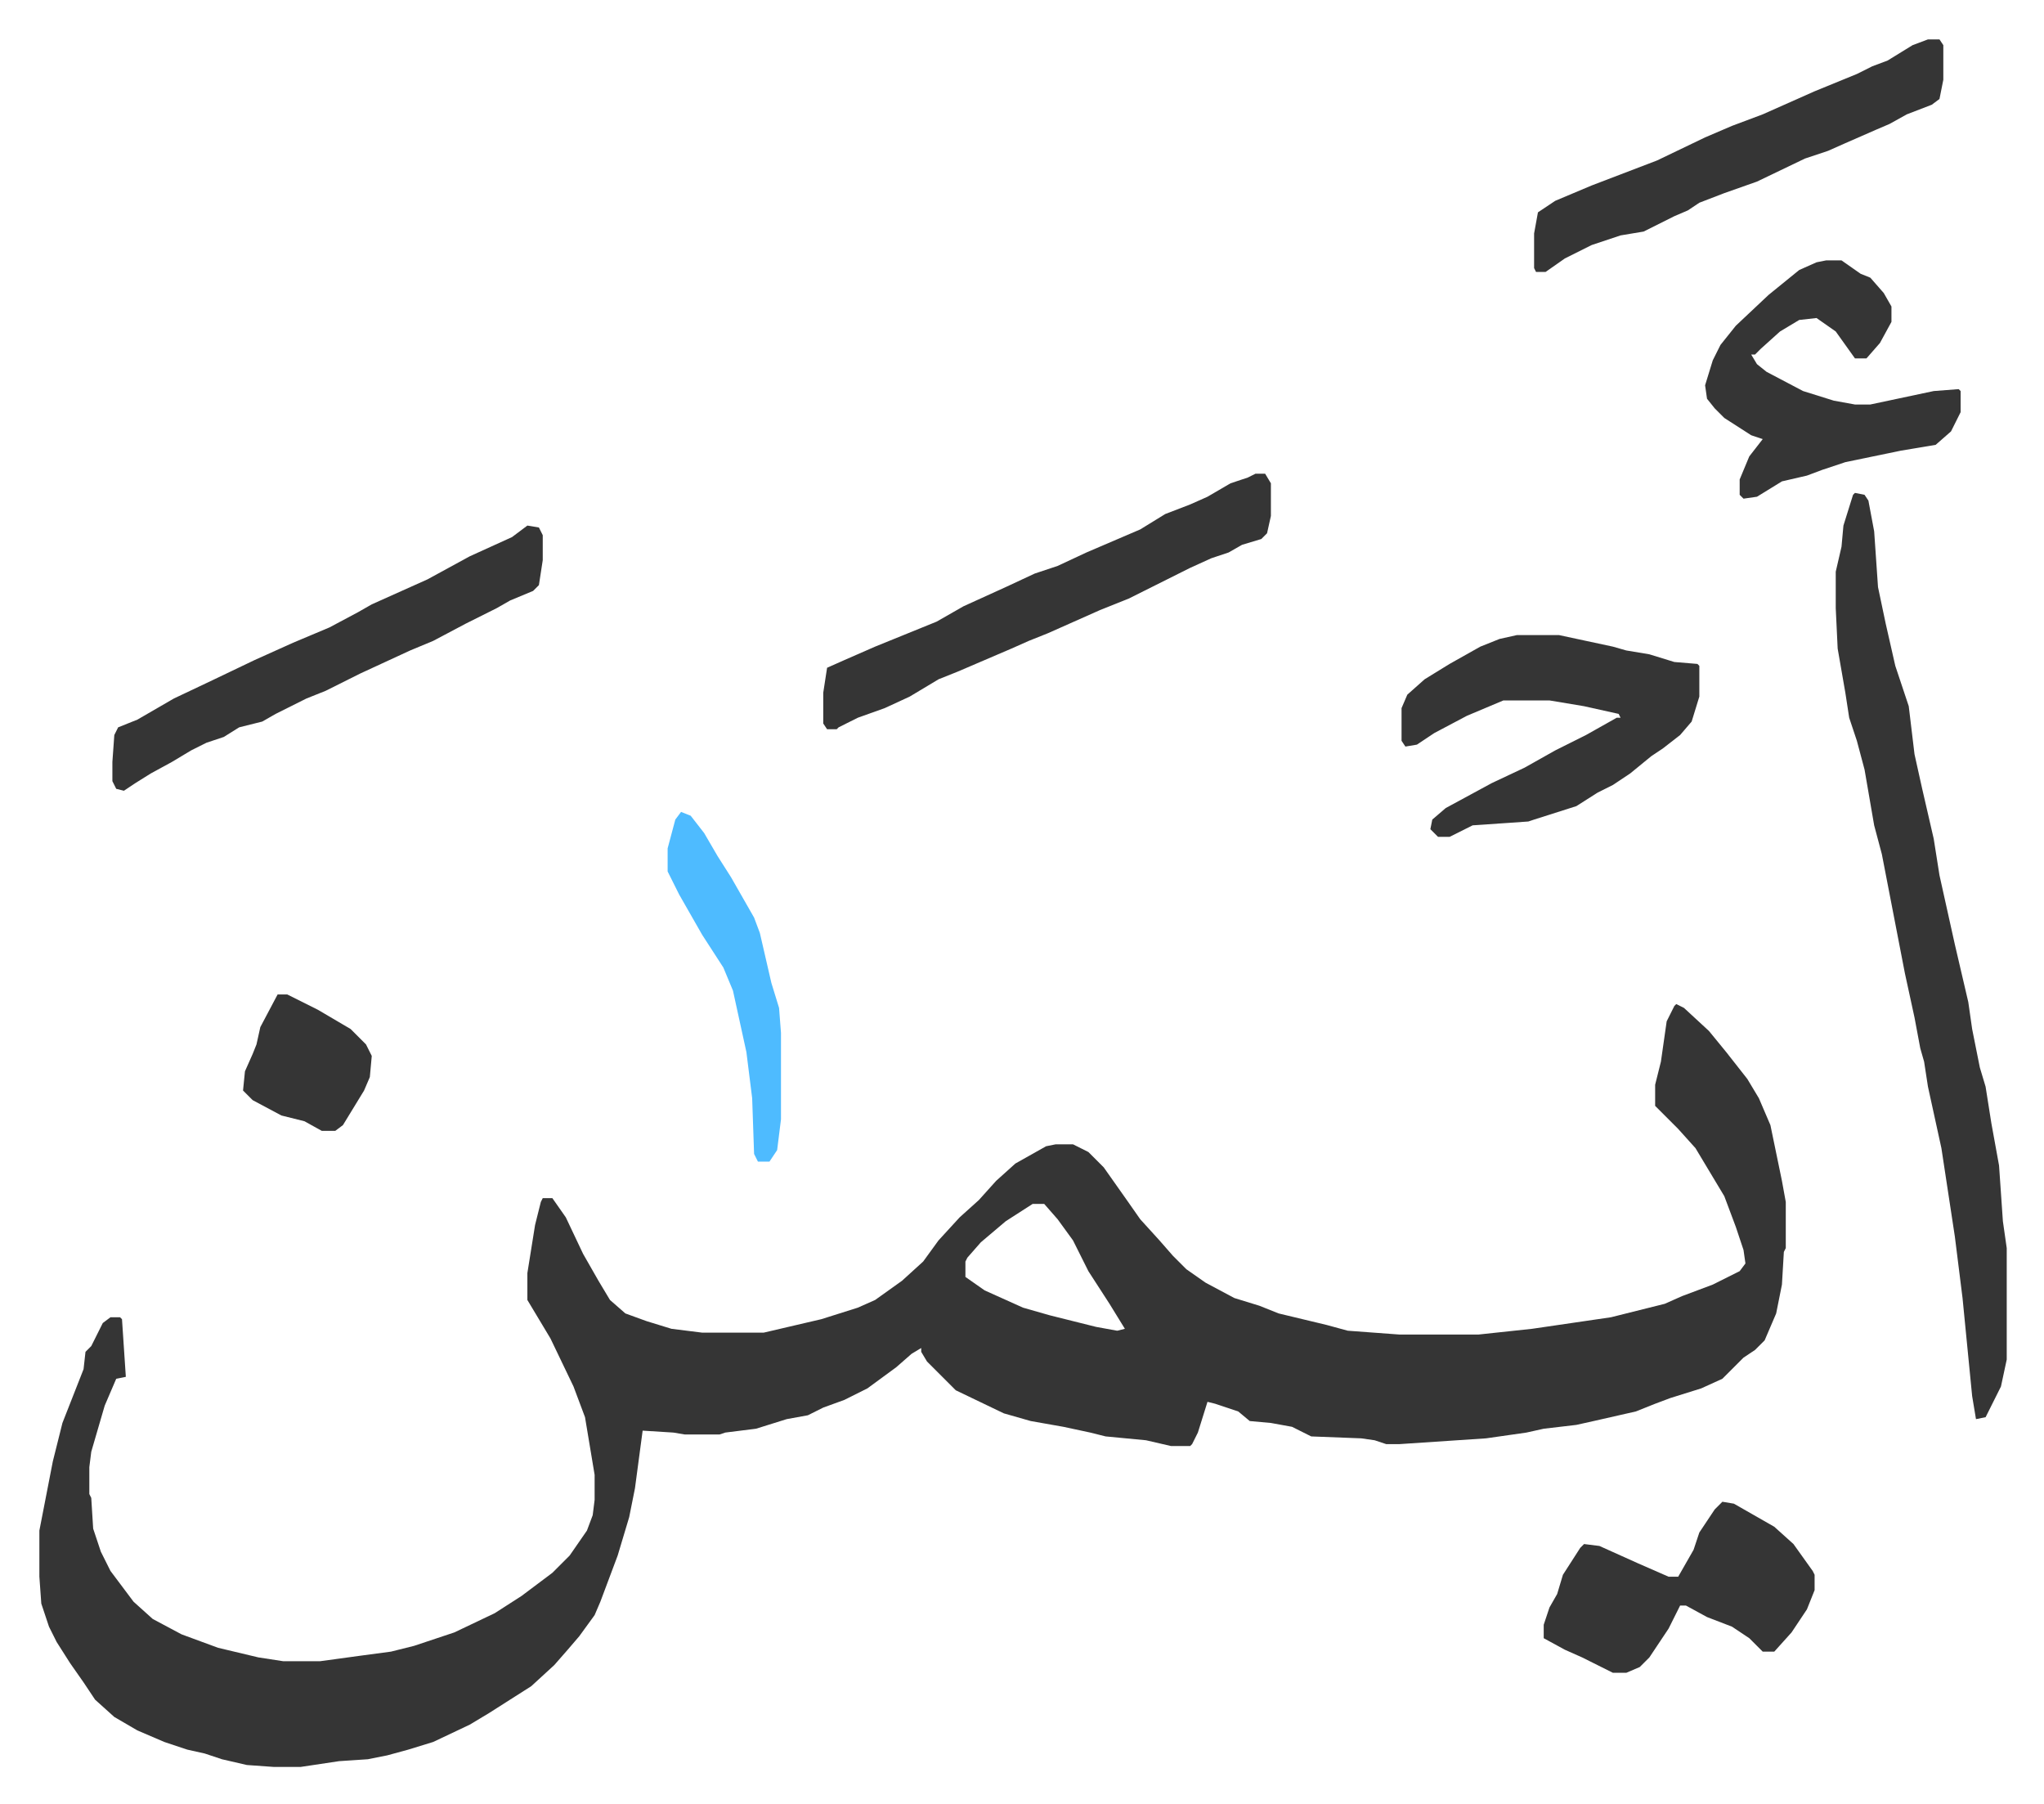 <svg xmlns="http://www.w3.org/2000/svg" viewBox="-20.5 227.5 1063.9 938.9">
    <path fill="#353535" id="rule_normal" d="m852 750 4 2 13 12 9 11 11 14 6 10 6 14 6 29 2 11v24l-1 2-1 17-3 15-6 14-5 5-6 4-11 11-11 5-16 5-8 3-10 4-22 5-9 2-17 2-9 2-21 3-45 3h-7l-6-2-7-1-26-1-10-5-11-2-11-1-6-5-12-4-4-1-5 16-3 6-1 1h-10l-13-3-21-2-8-2-14-3-17-3-14-4-25-12-15-15-3-5v-2l-5 3-8 7-15 11-12 6-11 4-8 4-11 2-16 5-16 2-3 1h-18l-6-1-16-1-4 30-3 15-6 20-9 24-3 7-8 11-6 7-7 8-12 11-11 7-11 7-10 6-19 9-13 4-11 3-10 2-15 1-20 3h-14l-14-1-13-3-9-3-9-2-12-4-14-6-12-7-10-9-6-9-7-10-7-11-4-8-4-12-1-14v-24l7-36 5-20 11-28 1-9 3-3 6-12 4-3h5l1 1 2 30-5 1-6 14-7 24-1 8v14l1 2 1 16 4 12 5 10 12 16 10 9 15 8 19 7 21 5 13 2h19l22-3 15-2 12-3 21-7 21-10 14-9 16-12 9-9 9-13 3-8 1-8v-13l-5-30-6-16-12-25-12-20v-14l4-25 3-12 1-2h5l7 10 9 19 8 14 6 10 8 7 11 4 13 4 16 2h32l30-7 19-6 9-4 14-10 11-10 8-11 11-12 10-9 9-10 10-9 16-9 5-1h9l8 4 8 8 12 17 7 10 10 11 7 8 7 7 10 7 15 8 13 4 10 4 25 6 11 3 27 2h41l28-3 41-6 28-7 9-4 16-6 14-7 3-4-1-7-4-12-6-16-6-10-9-15-9-10-12-12v-11l3-12 3-21 4-8zM517 854l-14 9-13 11-7 8-1 2v8l10 7 20 9 14 4 24 6 11 2 4-1-8-13-11-17-8-16-8-11-7-8zm428-370 5 1 2 3 3 16 2 29 4 19 5 22 7 21 3 25 4 18 6 26 3 19 8 36 7 30 2 14 4 20 3 10 3 19 4 22 2 29 2 14v58l-3 14-8 16-5 1-2-12-5-51-4-32-7-46-7-32-2-13-2-7-3-16-5-23-6-31-6-31-4-15-5-29-4-15-4-12-2-13-4-23-1-21v-19l3-13 1-11 5-16zm-176 74h22l28 6 7 2 12 2 13 4 12 1 1 1v16l-4 13-6 7-9 7-6 4-11 9-9 6-8 4-11 7-22 7-3 1-29 2-12 6h-6l-4-4 1-5 7-6 24-13 17-8 16-9 16-8 16-9h2l-1-2-18-4-18-3h-24l-19 8-17 9-9 6-6 1-2-3v-17l3-7 9-8 13-8 16-9 10-4zm-136-84h5l3 5v17l-2 9-3 3-10 3-7 4-9 3-11 5-16 8-16 8-15 6-9 4-18 8-10 4-9 4-28 12-10 4-15 9-13 6-14 5-10 5-1 1h-5l-2-3v-16l2-13 9-4 16-7 32-13 14-8 22-10 15-7 12-4 15-7 28-12 13-8 13-5 9-4 12-7 9-3zm297-111h8l10 7 5 2 7 8 4 7v8l-6 11-7 8h-6l-10-14-10-7-9 1-10 6-10 9-3 3h-2l3 5 5 4 19 10 16 5 11 2h8l33-7 13-1 1 1v11l-5 10-8 7-18 3-29 6-12 4-8 3-13 3-13 8-7 1-2-2v-8l5-12 7-9-6-2-14-9-5-5-4-5-1-7 4-13 4-8 8-10 17-16 16-13 9-4zM254 501l6 1 2 4v13l-2 13-3 3-12 5-7 4-16 8-17 9-12 5-26 12-18 9-10 4-16 8-7 4-12 3-8 5-9 3-8 4-10 6-11 6-8 5-6 4-4-1-2-4v-10l1-14 2-4 10-4 19-11 19-9 23-11 20-9 19-8 15-8 7-4 29-13 22-12 22-10zm729-253h6l2 3v18l-2 10-4 3-13 5-9 5-7 3-16 7-9 4-12 4-25 12-17 6-13 5-6 4-7 3-16 8-12 2-15 5-14 7-10 7h-5l-1-2v-18l2-11 9-6 19-8 34-13 25-12 14-6 16-6 27-12 22-9 8-4 8-3 13-8zm-107 761 6 1 21 12 10 9 10 14 1 2v8l-4 10-8 12-9 10h-6l-7-7-9-6-13-5-11-6h-3l-6 12-10 15-5 5-7 3h-7l-16-8-9-4-11-6v-7l3-9 4-7 3-10 9-14 2-2 8 1 20 9 16 7h5l8-14 3-9 8-12z"/>
    <path fill="#4ebbff" id="rule_madd_normal_2_vowels" d="m334 650 5 2 7 9 7 12 7 11 12 21 3 8 6 26 4 13 1 13v45l-2 16-4 6h-6l-2-4-1-29-3-24-7-32-5-12-11-17-12-21-6-12v-12l4-15z"/>
    <path fill="#353535" id="rule_normal" d="M124 745h5l16 8 17 10 8 8 3 6-1 11-3 7-11 18-4 3h-7l-9-5-12-3-15-8-5-5 1-10 4-9 2-5 2-9z"/>
</svg>
